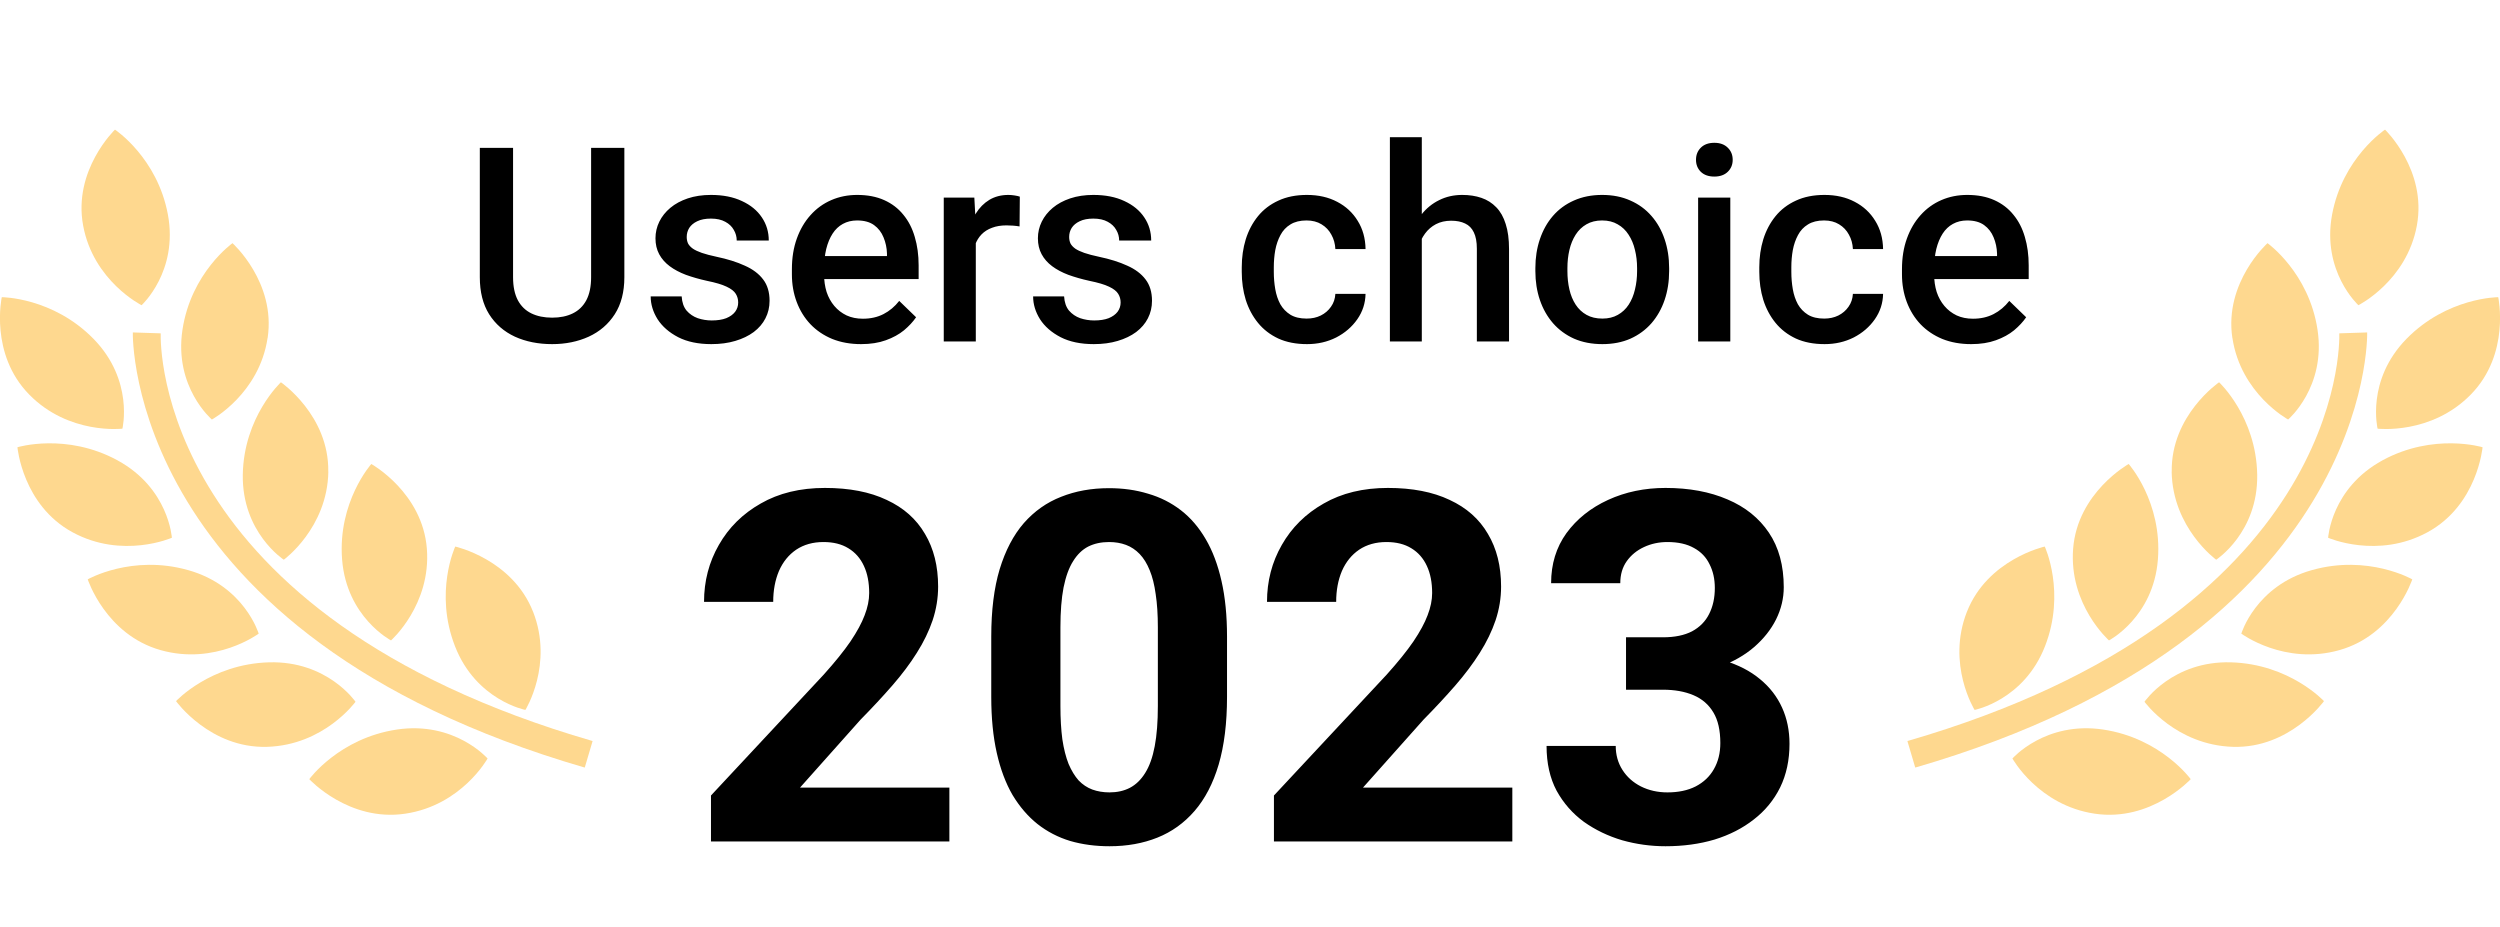 <svg width="205" height="76" viewBox="0 0 205 76" fill="none" xmlns="http://www.w3.org/2000/svg">
<g clip-path="url(#clip0_64_1876)">
<path d="M194.964 35.151C194.964 35.151 199.363 35.672 202.61 32.347C205.868 29.022 204.855 24.369 204.855 24.369C204.855 24.369 200.677 24.369 197.331 27.786C193.998 31.197 194.964 35.157 194.964 35.157V35.151Z" fill="#FED88F"/>
<path d="M183.059 27.717C183.748 32.296 187.626 34.401 187.626 34.401C187.626 34.401 190.745 31.746 190.039 27.048C189.333 22.35 185.936 19.94 185.936 19.94C185.936 19.94 182.371 23.134 183.053 27.712L183.059 27.717Z" fill="#FED88F"/>
<path d="M178.076 38.682C178.157 43.306 181.728 45.898 181.728 45.898C181.728 45.898 185.166 43.667 185.091 38.922C185.01 34.173 181.965 31.346 181.965 31.346C181.965 31.346 178.007 34.053 178.082 38.682H178.076Z" fill="#FED88F"/>
<path d="M169.997 44.989C169.638 49.601 172.937 52.514 172.937 52.514C172.937 52.514 176.577 50.614 176.948 45.881C177.318 41.149 174.551 38.047 174.551 38.047C174.551 38.047 170.355 40.382 169.997 44.994V44.989Z" fill="#FED88F"/>
<path d="M161.286 50.167C159.596 54.482 161.917 58.214 161.917 58.214C161.917 58.214 165.957 57.429 167.687 53C169.418 48.571 167.67 44.817 167.67 44.817C167.67 44.817 162.976 45.858 161.286 50.173V50.167Z" fill="#FED88F"/>
<path d="M198.182 18.498C199.027 13.943 195.572 10.63 195.572 10.63C195.572 10.63 192.094 12.93 191.231 17.6C190.369 22.27 193.39 25.028 193.39 25.028C193.39 25.028 197.343 23.048 198.182 18.498Z" fill="#FED88F"/>
<path d="M195.364 37.749C191.156 40.038 190.907 44.096 190.907 44.096C190.907 44.096 194.953 45.876 199.056 43.644C203.154 41.418 203.57 36.674 203.57 36.674C203.57 36.674 199.583 35.46 195.369 37.744L195.364 37.749Z" fill="#FED88F"/>
<path d="M189.565 46.751C184.946 48.056 183.788 51.959 183.788 51.959C183.788 51.959 187.331 54.585 191.833 53.309C196.336 52.039 197.806 47.506 197.806 47.506C197.806 47.506 194.189 45.441 189.57 46.751H189.565Z" fill="#FED88F"/>
<path d="M182.949 54.311C178.151 54.173 175.848 57.544 175.848 57.544C175.848 57.544 178.418 61.103 183.106 61.241C187.776 61.378 190.566 57.492 190.566 57.492C190.566 57.492 187.747 54.448 182.943 54.311H182.949Z" fill="#FED88F"/>
<path d="M172.456 59.822C167.711 59.118 165.019 62.197 165.019 62.197C165.019 62.197 167.143 66.037 171.773 66.723C176.398 67.41 179.639 63.891 179.639 63.891C179.639 63.891 177.202 60.531 172.451 59.822H172.456Z" fill="#FED88F"/>
<path d="M194.108 27.26L191.822 27.334C191.851 28.273 192.123 50.402 156.407 60.766L157.05 62.941C194.565 52.056 194.119 27.506 194.108 27.26Z" fill="#FED88F"/>
</g>
<g clip-path="url(#clip1_64_1876)">
<path d="M10.036 35.151C10.036 35.151 5.637 35.672 2.39 32.347C-0.868 29.022 0.145 24.369 0.145 24.369C0.145 24.369 4.323 24.369 7.669 27.786C11.002 31.197 10.036 35.157 10.036 35.157V35.151Z" fill="#FED88F"/>
<path d="M21.941 27.717C21.252 32.296 17.374 34.401 17.374 34.401C17.374 34.401 14.255 31.746 14.961 27.048C15.667 22.35 19.064 19.94 19.064 19.94C19.064 19.94 22.63 23.134 21.947 27.712L21.941 27.717Z" fill="#FED88F"/>
<path d="M26.924 38.682C26.843 43.306 23.272 45.898 23.272 45.898C23.272 45.898 19.834 43.667 19.909 38.922C19.99 34.173 23.035 31.346 23.035 31.346C23.035 31.346 26.993 34.053 26.918 38.682H26.924Z" fill="#FED88F"/>
<path d="M35.003 44.989C35.362 49.601 32.063 52.514 32.063 52.514C32.063 52.514 28.423 50.614 28.052 45.881C27.682 41.149 30.448 38.047 30.448 38.047C30.448 38.047 34.645 40.382 35.003 44.994V44.989Z" fill="#FED88F"/>
<path d="M43.714 50.167C45.404 54.482 43.083 58.214 43.083 58.214C43.083 58.214 39.043 57.429 37.313 53C35.582 48.571 37.33 44.817 37.33 44.817C37.33 44.817 42.024 45.858 43.714 50.173V50.167Z" fill="#FED88F"/>
<path d="M6.818 18.498C5.973 13.943 9.428 10.63 9.428 10.63C9.428 10.63 12.906 12.93 13.769 17.6C14.631 22.27 11.61 25.028 11.61 25.028C11.61 25.028 7.657 23.048 6.818 18.498Z" fill="#FED88F"/>
<path d="M9.636 37.749C13.844 40.038 14.093 44.096 14.093 44.096C14.093 44.096 10.047 45.876 5.944 43.644C1.846 41.418 1.43 36.674 1.43 36.674C1.43 36.674 5.417 35.46 9.631 37.744L9.636 37.749Z" fill="#FED88F"/>
<path d="M15.435 46.751C20.054 48.056 21.212 51.959 21.212 51.959C21.212 51.959 17.669 54.585 13.167 53.309C8.664 52.039 7.194 47.506 7.194 47.506C7.194 47.506 10.811 45.441 15.43 46.751H15.435Z" fill="#FED88F"/>
<path d="M22.051 54.311C26.849 54.173 29.152 57.544 29.152 57.544C29.152 57.544 26.582 61.103 21.895 61.241C17.224 61.378 14.434 57.492 14.434 57.492C14.434 57.492 17.253 54.448 22.056 54.311H22.051Z" fill="#FED88F"/>
<path d="M32.544 59.822C37.289 59.118 39.981 62.197 39.981 62.197C39.981 62.197 37.857 66.037 33.227 66.723C28.602 67.41 25.361 63.891 25.361 63.891C25.361 63.891 27.798 60.531 32.549 59.822H32.544Z" fill="#FED88F"/>
<path d="M10.892 27.26L13.178 27.334C13.149 28.273 12.877 50.402 48.593 60.766L47.95 62.941C10.435 52.056 10.881 27.506 10.892 27.26Z" fill="#FED88F"/>
</g>
<path d="M48.471 12.124H51.197V22.733C51.197 23.94 50.935 24.95 50.412 25.765C49.889 26.579 49.176 27.193 48.275 27.607C47.381 28.014 46.381 28.218 45.276 28.218C44.135 28.218 43.117 28.014 42.223 27.607C41.329 27.193 40.624 26.579 40.108 25.765C39.599 24.95 39.345 23.94 39.345 22.733V12.124H42.071V22.733C42.071 23.497 42.202 24.125 42.463 24.62C42.725 25.107 43.096 25.466 43.575 25.699C44.055 25.932 44.622 26.048 45.276 26.048C45.931 26.048 46.494 25.932 46.967 25.699C47.446 25.466 47.817 25.107 48.079 24.62C48.34 24.125 48.471 23.497 48.471 22.733V12.124ZM60.531 24.805C60.531 24.543 60.465 24.307 60.335 24.096C60.204 23.878 59.953 23.682 59.582 23.508C59.219 23.333 58.681 23.173 57.968 23.028C57.343 22.89 56.769 22.726 56.246 22.537C55.73 22.341 55.286 22.105 54.915 21.828C54.545 21.552 54.258 21.225 54.054 20.847C53.85 20.469 53.749 20.033 53.749 19.538C53.749 19.059 53.854 18.604 54.065 18.175C54.276 17.747 54.577 17.369 54.97 17.041C55.362 16.714 55.839 16.456 56.398 16.267C56.965 16.078 57.598 15.984 58.296 15.984C59.284 15.984 60.131 16.151 60.836 16.485C61.549 16.812 62.094 17.26 62.472 17.827C62.85 18.386 63.039 19.019 63.039 19.724H60.411C60.411 19.411 60.331 19.12 60.171 18.852C60.019 18.575 59.786 18.354 59.473 18.186C59.161 18.012 58.768 17.925 58.296 17.925C57.845 17.925 57.471 17.997 57.172 18.143C56.882 18.281 56.664 18.463 56.518 18.688C56.38 18.913 56.311 19.16 56.311 19.429C56.311 19.626 56.347 19.804 56.42 19.964C56.5 20.116 56.631 20.258 56.813 20.389C56.994 20.512 57.242 20.629 57.554 20.738C57.874 20.847 58.274 20.952 58.754 21.054C59.655 21.243 60.429 21.487 61.076 21.785C61.73 22.075 62.232 22.453 62.581 22.919C62.93 23.377 63.104 23.958 63.104 24.663C63.104 25.187 62.992 25.666 62.766 26.103C62.548 26.532 62.228 26.906 61.807 27.226C61.385 27.538 60.88 27.782 60.291 27.956C59.709 28.131 59.055 28.218 58.328 28.218C57.26 28.218 56.355 28.029 55.613 27.651C54.872 27.266 54.309 26.775 53.923 26.179C53.545 25.576 53.356 24.95 53.356 24.303H55.897C55.926 24.791 56.06 25.179 56.3 25.47C56.547 25.754 56.853 25.961 57.216 26.092C57.587 26.215 57.968 26.277 58.361 26.277C58.834 26.277 59.23 26.215 59.55 26.092C59.869 25.961 60.113 25.786 60.28 25.568C60.447 25.343 60.531 25.088 60.531 24.805ZM70.606 28.218C69.734 28.218 68.945 28.076 68.24 27.793C67.542 27.502 66.946 27.099 66.452 26.582C65.965 26.066 65.59 25.459 65.329 24.761C65.067 24.064 64.936 23.311 64.936 22.504V22.068C64.936 21.145 65.071 20.309 65.34 19.56C65.609 18.811 65.983 18.172 66.463 17.641C66.942 17.103 67.509 16.693 68.164 16.409C68.818 16.125 69.527 15.984 70.29 15.984C71.133 15.984 71.871 16.125 72.503 16.409C73.136 16.693 73.659 17.092 74.074 17.608C74.495 18.117 74.808 18.724 75.011 19.429C75.222 20.134 75.328 20.912 75.328 21.763V22.886H66.212V21H72.732V20.792C72.718 20.32 72.623 19.877 72.449 19.462C72.282 19.048 72.024 18.713 71.675 18.459C71.326 18.205 70.861 18.077 70.279 18.077C69.843 18.077 69.454 18.172 69.112 18.361C68.778 18.543 68.498 18.808 68.273 19.157C68.047 19.506 67.873 19.927 67.749 20.422C67.633 20.909 67.575 21.457 67.575 22.068V22.504C67.575 23.02 67.644 23.5 67.782 23.944C67.927 24.38 68.138 24.761 68.414 25.088C68.691 25.416 69.025 25.674 69.418 25.863C69.81 26.044 70.257 26.135 70.759 26.135C71.391 26.135 71.955 26.008 72.449 25.754C72.943 25.499 73.372 25.139 73.736 24.674L75.12 26.015C74.866 26.386 74.535 26.742 74.128 27.084C73.721 27.418 73.223 27.691 72.634 27.902C72.053 28.113 71.377 28.218 70.606 28.218ZM80.016 18.448V28H77.388V16.202H79.896L80.016 18.448ZM83.625 16.125L83.604 18.568C83.444 18.539 83.269 18.517 83.08 18.503C82.898 18.488 82.717 18.481 82.535 18.481C82.084 18.481 81.688 18.546 81.347 18.677C81.005 18.801 80.718 18.982 80.485 19.222C80.26 19.455 80.085 19.738 79.962 20.073C79.838 20.407 79.765 20.782 79.744 21.196L79.144 21.239C79.144 20.498 79.217 19.811 79.362 19.179C79.507 18.546 79.725 17.99 80.016 17.51C80.314 17.031 80.685 16.656 81.128 16.387C81.579 16.118 82.099 15.984 82.688 15.984C82.848 15.984 83.018 15.998 83.2 16.027C83.389 16.056 83.531 16.089 83.625 16.125ZM91.891 24.805C91.891 24.543 91.825 24.307 91.694 24.096C91.563 23.878 91.313 23.682 90.942 23.508C90.578 23.333 90.04 23.173 89.328 23.028C88.703 22.89 88.129 22.726 87.605 22.537C87.089 22.341 86.646 22.105 86.275 21.828C85.904 21.552 85.617 21.225 85.414 20.847C85.21 20.469 85.108 20.033 85.108 19.538C85.108 19.059 85.214 18.604 85.424 18.175C85.635 17.747 85.937 17.369 86.329 17.041C86.722 16.714 87.198 16.456 87.758 16.267C88.325 16.078 88.957 15.984 89.655 15.984C90.644 15.984 91.491 16.151 92.196 16.485C92.908 16.812 93.453 17.26 93.831 17.827C94.209 18.386 94.398 19.019 94.398 19.724H91.771C91.771 19.411 91.691 19.12 91.531 18.852C91.378 18.575 91.145 18.354 90.833 18.186C90.52 18.012 90.128 17.925 89.655 17.925C89.204 17.925 88.83 17.997 88.532 18.143C88.241 18.281 88.023 18.463 87.878 18.688C87.74 18.913 87.671 19.16 87.671 19.429C87.671 19.626 87.707 19.804 87.78 19.964C87.86 20.116 87.991 20.258 88.172 20.389C88.354 20.512 88.601 20.629 88.914 20.738C89.234 20.847 89.633 20.952 90.113 21.054C91.015 21.243 91.789 21.487 92.436 21.785C93.09 22.075 93.591 22.453 93.94 22.919C94.289 23.377 94.464 23.958 94.464 24.663C94.464 25.187 94.351 25.666 94.126 26.103C93.908 26.532 93.588 26.906 93.166 27.226C92.745 27.538 92.239 27.782 91.651 27.956C91.069 28.131 90.415 28.218 89.688 28.218C88.619 28.218 87.714 28.029 86.973 27.651C86.231 27.266 85.668 26.775 85.283 26.179C84.905 25.576 84.716 24.95 84.716 24.303H87.256C87.285 24.791 87.42 25.179 87.66 25.47C87.907 25.754 88.212 25.961 88.576 26.092C88.947 26.215 89.328 26.277 89.721 26.277C90.193 26.277 90.589 26.215 90.909 26.092C91.229 25.961 91.472 25.786 91.64 25.568C91.807 25.343 91.891 25.088 91.891 24.805ZM107.145 26.124C107.574 26.124 107.959 26.041 108.301 25.874C108.65 25.699 108.93 25.459 109.14 25.154C109.359 24.849 109.478 24.496 109.5 24.096H111.975C111.961 24.86 111.736 25.554 111.299 26.179C110.863 26.804 110.285 27.302 109.566 27.673C108.846 28.036 108.05 28.218 107.178 28.218C106.276 28.218 105.491 28.065 104.823 27.76C104.154 27.447 103.598 27.018 103.154 26.473C102.711 25.928 102.376 25.299 102.151 24.587C101.933 23.875 101.824 23.111 101.824 22.297V21.916C101.824 21.101 101.933 20.338 102.151 19.626C102.376 18.906 102.711 18.274 103.154 17.728C103.598 17.183 104.154 16.758 104.823 16.453C105.491 16.14 106.273 15.984 107.167 15.984C108.112 15.984 108.941 16.173 109.653 16.551C110.365 16.922 110.925 17.441 111.332 18.11C111.746 18.772 111.961 19.542 111.975 20.422H109.5C109.478 19.985 109.369 19.593 109.173 19.244C108.984 18.888 108.715 18.604 108.366 18.394C108.025 18.183 107.614 18.077 107.134 18.077C106.603 18.077 106.164 18.186 105.815 18.404C105.466 18.615 105.193 18.906 104.997 19.277C104.801 19.64 104.659 20.051 104.572 20.509C104.492 20.96 104.452 21.428 104.452 21.916V22.297C104.452 22.784 104.492 23.257 104.572 23.715C104.652 24.173 104.79 24.583 104.986 24.947C105.19 25.303 105.466 25.59 105.815 25.808C106.164 26.019 106.607 26.124 107.145 26.124ZM116.588 11.252V28H113.971V11.252H116.588ZM116.13 21.665L115.279 21.654C115.287 20.84 115.399 20.087 115.617 19.397C115.843 18.706 116.155 18.106 116.555 17.598C116.962 17.081 117.449 16.685 118.016 16.409C118.583 16.125 119.212 15.984 119.903 15.984C120.484 15.984 121.008 16.064 121.473 16.224C121.945 16.384 122.352 16.642 122.694 16.998C123.036 17.347 123.294 17.805 123.468 18.372C123.65 18.931 123.741 19.615 123.741 20.422V28H121.102V20.4C121.102 19.833 121.018 19.382 120.851 19.048C120.691 18.713 120.455 18.474 120.142 18.328C119.83 18.175 119.448 18.099 118.998 18.099C118.525 18.099 118.107 18.194 117.744 18.383C117.387 18.572 117.089 18.83 116.85 19.157C116.61 19.484 116.428 19.862 116.304 20.291C116.188 20.72 116.13 21.178 116.13 21.665ZM125.9 22.232V21.981C125.9 21.13 126.023 20.342 126.27 19.615C126.518 18.881 126.874 18.244 127.339 17.707C127.812 17.161 128.386 16.74 129.062 16.442C129.745 16.137 130.516 15.984 131.373 15.984C132.239 15.984 133.009 16.137 133.685 16.442C134.368 16.74 134.946 17.161 135.419 17.707C135.891 18.244 136.251 18.881 136.498 19.615C136.745 20.342 136.869 21.13 136.869 21.981V22.232C136.869 23.082 136.745 23.871 136.498 24.598C136.251 25.325 135.891 25.961 135.419 26.506C134.946 27.044 134.372 27.466 133.696 27.771C133.02 28.069 132.253 28.218 131.395 28.218C130.53 28.218 129.756 28.069 129.073 27.771C128.397 27.466 127.822 27.044 127.35 26.506C126.877 25.961 126.518 25.325 126.27 24.598C126.023 23.871 125.9 23.082 125.9 22.232ZM128.528 21.981V22.232C128.528 22.762 128.582 23.264 128.691 23.736C128.8 24.209 128.971 24.623 129.204 24.98C129.436 25.336 129.734 25.616 130.098 25.819C130.461 26.023 130.894 26.124 131.395 26.124C131.882 26.124 132.304 26.023 132.66 25.819C133.024 25.616 133.322 25.336 133.554 24.98C133.787 24.623 133.958 24.209 134.067 23.736C134.183 23.264 134.241 22.762 134.241 22.232V21.981C134.241 21.457 134.183 20.963 134.067 20.498C133.958 20.026 133.783 19.608 133.543 19.244C133.311 18.881 133.013 18.597 132.649 18.394C132.293 18.183 131.868 18.077 131.373 18.077C130.879 18.077 130.45 18.183 130.087 18.394C129.731 18.597 129.436 18.881 129.204 19.244C128.971 19.608 128.8 20.026 128.691 20.498C128.582 20.963 128.528 21.457 128.528 21.981ZM141.885 16.202V28H139.246V16.202H141.885ZM139.072 13.105C139.072 12.705 139.202 12.375 139.464 12.113C139.733 11.844 140.104 11.71 140.576 11.71C141.042 11.71 141.409 11.844 141.678 12.113C141.947 12.375 142.081 12.705 142.081 13.105C142.081 13.498 141.947 13.825 141.678 14.086C141.409 14.348 141.042 14.479 140.576 14.479C140.104 14.479 139.733 14.348 139.464 14.086C139.202 13.825 139.072 13.498 139.072 13.105ZM149.583 26.124C150.012 26.124 150.397 26.041 150.739 25.874C151.088 25.699 151.368 25.459 151.578 25.154C151.796 24.849 151.916 24.496 151.938 24.096H154.413C154.399 24.86 154.173 25.554 153.737 26.179C153.301 26.804 152.723 27.302 152.004 27.673C151.284 28.036 150.488 28.218 149.616 28.218C148.714 28.218 147.929 28.065 147.26 27.76C146.592 27.447 146.036 27.018 145.592 26.473C145.149 25.928 144.814 25.299 144.589 24.587C144.371 23.875 144.262 23.111 144.262 22.297V21.916C144.262 21.101 144.371 20.338 144.589 19.626C144.814 18.906 145.149 18.274 145.592 17.728C146.036 17.183 146.592 16.758 147.26 16.453C147.929 16.14 148.711 15.984 149.605 15.984C150.55 15.984 151.378 16.173 152.091 16.551C152.803 16.922 153.363 17.441 153.77 18.11C154.184 18.772 154.399 19.542 154.413 20.422H151.938C151.916 19.985 151.807 19.593 151.611 19.244C151.422 18.888 151.153 18.604 150.804 18.394C150.463 18.183 150.052 18.077 149.572 18.077C149.041 18.077 148.602 18.186 148.253 18.404C147.904 18.615 147.631 18.906 147.435 19.277C147.239 19.64 147.097 20.051 147.01 20.509C146.93 20.96 146.89 21.428 146.89 21.916V22.297C146.89 22.784 146.93 23.257 147.01 23.715C147.09 24.173 147.228 24.583 147.424 24.947C147.628 25.303 147.904 25.59 148.253 25.808C148.602 26.019 149.045 26.124 149.583 26.124ZM161.632 28.218C160.759 28.218 159.971 28.076 159.266 27.793C158.568 27.502 157.972 27.099 157.477 26.582C156.99 26.066 156.616 25.459 156.354 24.761C156.093 24.064 155.962 23.311 155.962 22.504V22.068C155.962 21.145 156.096 20.309 156.365 19.56C156.634 18.811 157.009 18.172 157.488 17.641C157.968 17.103 158.535 16.693 159.189 16.409C159.844 16.125 160.552 15.984 161.316 15.984C162.159 15.984 162.897 16.125 163.529 16.409C164.161 16.693 164.685 17.092 165.099 17.608C165.521 18.117 165.833 18.724 166.037 19.429C166.248 20.134 166.353 20.912 166.353 21.763V22.886H157.237V21H163.758V20.792C163.743 20.32 163.649 19.877 163.475 19.462C163.307 19.048 163.049 18.713 162.7 18.459C162.351 18.205 161.886 18.077 161.305 18.077C160.868 18.077 160.48 18.172 160.138 18.361C159.804 18.543 159.524 18.808 159.298 19.157C159.073 19.506 158.899 19.927 158.775 20.422C158.659 20.909 158.6 21.457 158.6 22.068V22.504C158.6 23.02 158.67 23.5 158.808 23.944C158.953 24.38 159.164 24.761 159.44 25.088C159.716 25.416 160.051 25.674 160.443 25.863C160.836 26.044 161.283 26.135 161.784 26.135C162.417 26.135 162.98 26.008 163.475 25.754C163.969 25.499 164.398 25.139 164.761 24.674L166.146 26.015C165.892 26.386 165.561 26.742 165.154 27.084C164.747 27.418 164.249 27.691 163.66 27.902C163.078 28.113 162.402 28.218 161.632 28.218ZM77.849 64.584V69H58.3V65.231L67.544 55.32C68.473 54.286 69.206 53.377 69.743 52.592C70.279 51.794 70.665 51.08 70.9 50.452C71.149 49.811 71.273 49.203 71.273 48.627C71.273 47.764 71.129 47.024 70.842 46.409C70.554 45.781 70.129 45.297 69.566 44.957C69.016 44.617 68.336 44.447 67.525 44.447C66.661 44.447 65.915 44.656 65.287 45.075C64.672 45.493 64.201 46.076 63.874 46.821C63.56 47.567 63.403 48.411 63.403 49.353H57.731C57.731 47.652 58.136 46.095 58.948 44.682C59.759 43.256 60.904 42.124 62.382 41.287C63.861 40.436 65.614 40.011 67.642 40.011C69.644 40.011 71.332 40.338 72.706 40.992C74.093 41.633 75.14 42.562 75.847 43.779C76.566 44.983 76.926 46.422 76.926 48.097C76.926 49.039 76.775 49.962 76.475 50.864C76.174 51.754 75.742 52.644 75.179 53.534C74.63 54.41 73.962 55.3 73.177 56.203C72.392 57.106 71.522 58.041 70.567 59.01L65.601 64.584H77.849ZM100.616 52.199V57.145C100.616 59.291 100.387 61.142 99.929 62.7C99.471 64.244 98.81 65.513 97.947 66.507C97.096 67.489 96.082 68.215 94.904 68.686C93.727 69.157 92.418 69.392 90.979 69.392C89.828 69.392 88.755 69.249 87.76 68.961C86.766 68.66 85.869 68.195 85.071 67.567C84.286 66.939 83.606 66.147 83.03 65.192C82.467 64.224 82.036 63.072 81.735 61.738C81.434 60.403 81.283 58.872 81.283 57.145V52.199C81.283 50.053 81.512 48.215 81.97 46.684C82.441 45.14 83.102 43.877 83.953 42.896C84.816 41.915 85.837 41.195 87.014 40.737C88.192 40.266 89.5 40.03 90.94 40.03C92.091 40.03 93.157 40.181 94.139 40.482C95.133 40.77 96.03 41.221 96.828 41.836C97.626 42.451 98.306 43.243 98.869 44.211C99.432 45.166 99.863 46.311 100.164 47.646C100.465 48.967 100.616 50.485 100.616 52.199ZM94.944 57.891V51.434C94.944 50.4 94.885 49.497 94.767 48.725C94.662 47.953 94.499 47.299 94.276 46.763C94.054 46.213 93.779 45.768 93.452 45.428C93.125 45.088 92.752 44.839 92.333 44.682C91.915 44.525 91.45 44.447 90.94 44.447C90.299 44.447 89.729 44.571 89.232 44.819C88.748 45.068 88.336 45.467 87.996 46.017C87.655 46.553 87.394 47.273 87.211 48.176C87.04 49.065 86.955 50.151 86.955 51.434V57.891C86.955 58.925 87.008 59.834 87.112 60.619C87.23 61.404 87.4 62.078 87.623 62.641C87.858 63.19 88.133 63.642 88.447 63.995C88.774 64.335 89.147 64.584 89.566 64.741C89.998 64.898 90.469 64.976 90.979 64.976C91.607 64.976 92.163 64.852 92.647 64.603C93.144 64.342 93.563 63.936 93.903 63.387C94.257 62.824 94.518 62.091 94.688 61.188C94.859 60.285 94.944 59.186 94.944 57.891ZM124.011 64.584V69H104.463V65.231L113.707 55.32C114.636 54.286 115.369 53.377 115.905 52.592C116.442 51.794 116.828 51.08 117.063 50.452C117.312 49.811 117.436 49.203 117.436 48.627C117.436 47.764 117.292 47.024 117.004 46.409C116.716 45.781 116.291 45.297 115.729 44.957C115.179 44.617 114.499 44.447 113.687 44.447C112.824 44.447 112.078 44.656 111.45 45.075C110.835 45.493 110.364 46.076 110.037 46.821C109.723 47.567 109.566 48.411 109.566 49.353H103.894C103.894 47.652 104.299 46.095 105.11 44.682C105.922 43.256 107.067 42.124 108.545 41.287C110.024 40.436 111.777 40.011 113.805 40.011C115.807 40.011 117.495 40.338 118.869 40.992C120.256 41.633 121.303 42.562 122.009 43.779C122.729 44.983 123.089 46.422 123.089 48.097C123.089 49.039 122.938 49.962 122.637 50.864C122.336 51.754 121.905 52.644 121.342 53.534C120.792 54.41 120.125 55.3 119.34 56.203C118.555 57.106 117.685 58.041 116.73 59.01L111.764 64.584H124.011ZM133.334 52.258H136.357C137.325 52.258 138.123 52.094 138.751 51.767C139.379 51.427 139.844 50.956 140.145 50.354C140.459 49.739 140.616 49.026 140.616 48.215C140.616 47.482 140.472 46.834 140.184 46.272C139.909 45.696 139.484 45.251 138.908 44.937C138.332 44.61 137.606 44.447 136.729 44.447C136.036 44.447 135.395 44.584 134.806 44.859C134.217 45.133 133.746 45.52 133.393 46.017C133.04 46.514 132.863 47.116 132.863 47.822H127.191C127.191 46.252 127.609 44.885 128.447 43.72C129.297 42.556 130.436 41.646 131.862 40.992C133.288 40.338 134.858 40.011 136.572 40.011C138.509 40.011 140.203 40.325 141.656 40.953C143.108 41.568 144.24 42.477 145.051 43.681C145.863 44.885 146.268 46.377 146.268 48.156C146.268 49.059 146.059 49.935 145.64 50.786C145.221 51.623 144.62 52.382 143.834 53.063C143.062 53.73 142.12 54.267 141.008 54.672C139.896 55.065 138.646 55.261 137.259 55.261H133.334V52.258ZM133.334 56.556V53.632H137.259C138.816 53.632 140.184 53.809 141.361 54.162C142.539 54.515 143.527 55.026 144.325 55.693C145.123 56.347 145.725 57.126 146.131 58.028C146.536 58.918 146.739 59.906 146.739 60.992C146.739 62.327 146.484 63.517 145.974 64.564C145.463 65.598 144.744 66.475 143.815 67.194C142.899 67.914 141.826 68.463 140.596 68.843C139.366 69.209 138.025 69.392 136.572 69.392C135.369 69.392 134.184 69.229 133.02 68.902C131.869 68.561 130.822 68.058 129.88 67.391C128.951 66.71 128.205 65.86 127.642 64.839C127.093 63.805 126.818 62.582 126.818 61.169H132.49C132.49 61.901 132.673 62.556 133.04 63.131C133.406 63.707 133.91 64.159 134.551 64.486C135.205 64.813 135.931 64.976 136.729 64.976C137.632 64.976 138.404 64.813 139.045 64.486C139.7 64.145 140.197 63.674 140.537 63.072C140.89 62.458 141.067 61.744 141.067 60.933C141.067 59.886 140.877 59.049 140.498 58.421C140.118 57.78 139.575 57.309 138.869 57.008C138.162 56.707 137.325 56.556 136.357 56.556H133.334Z" fill="black"/>
<defs>
<clipPath id="clip0_64_1876">
<rect width="48.593" height="56.185" fill="white" transform="translate(156.407 10.63)"/>
</clipPath>
<clipPath id="clip1_64_1876">
<rect width="48.593" height="56.185" fill="white" transform="matrix(-1 0 0 1 48.593 10.63)"/>
</clipPath>
</defs>
</svg>
